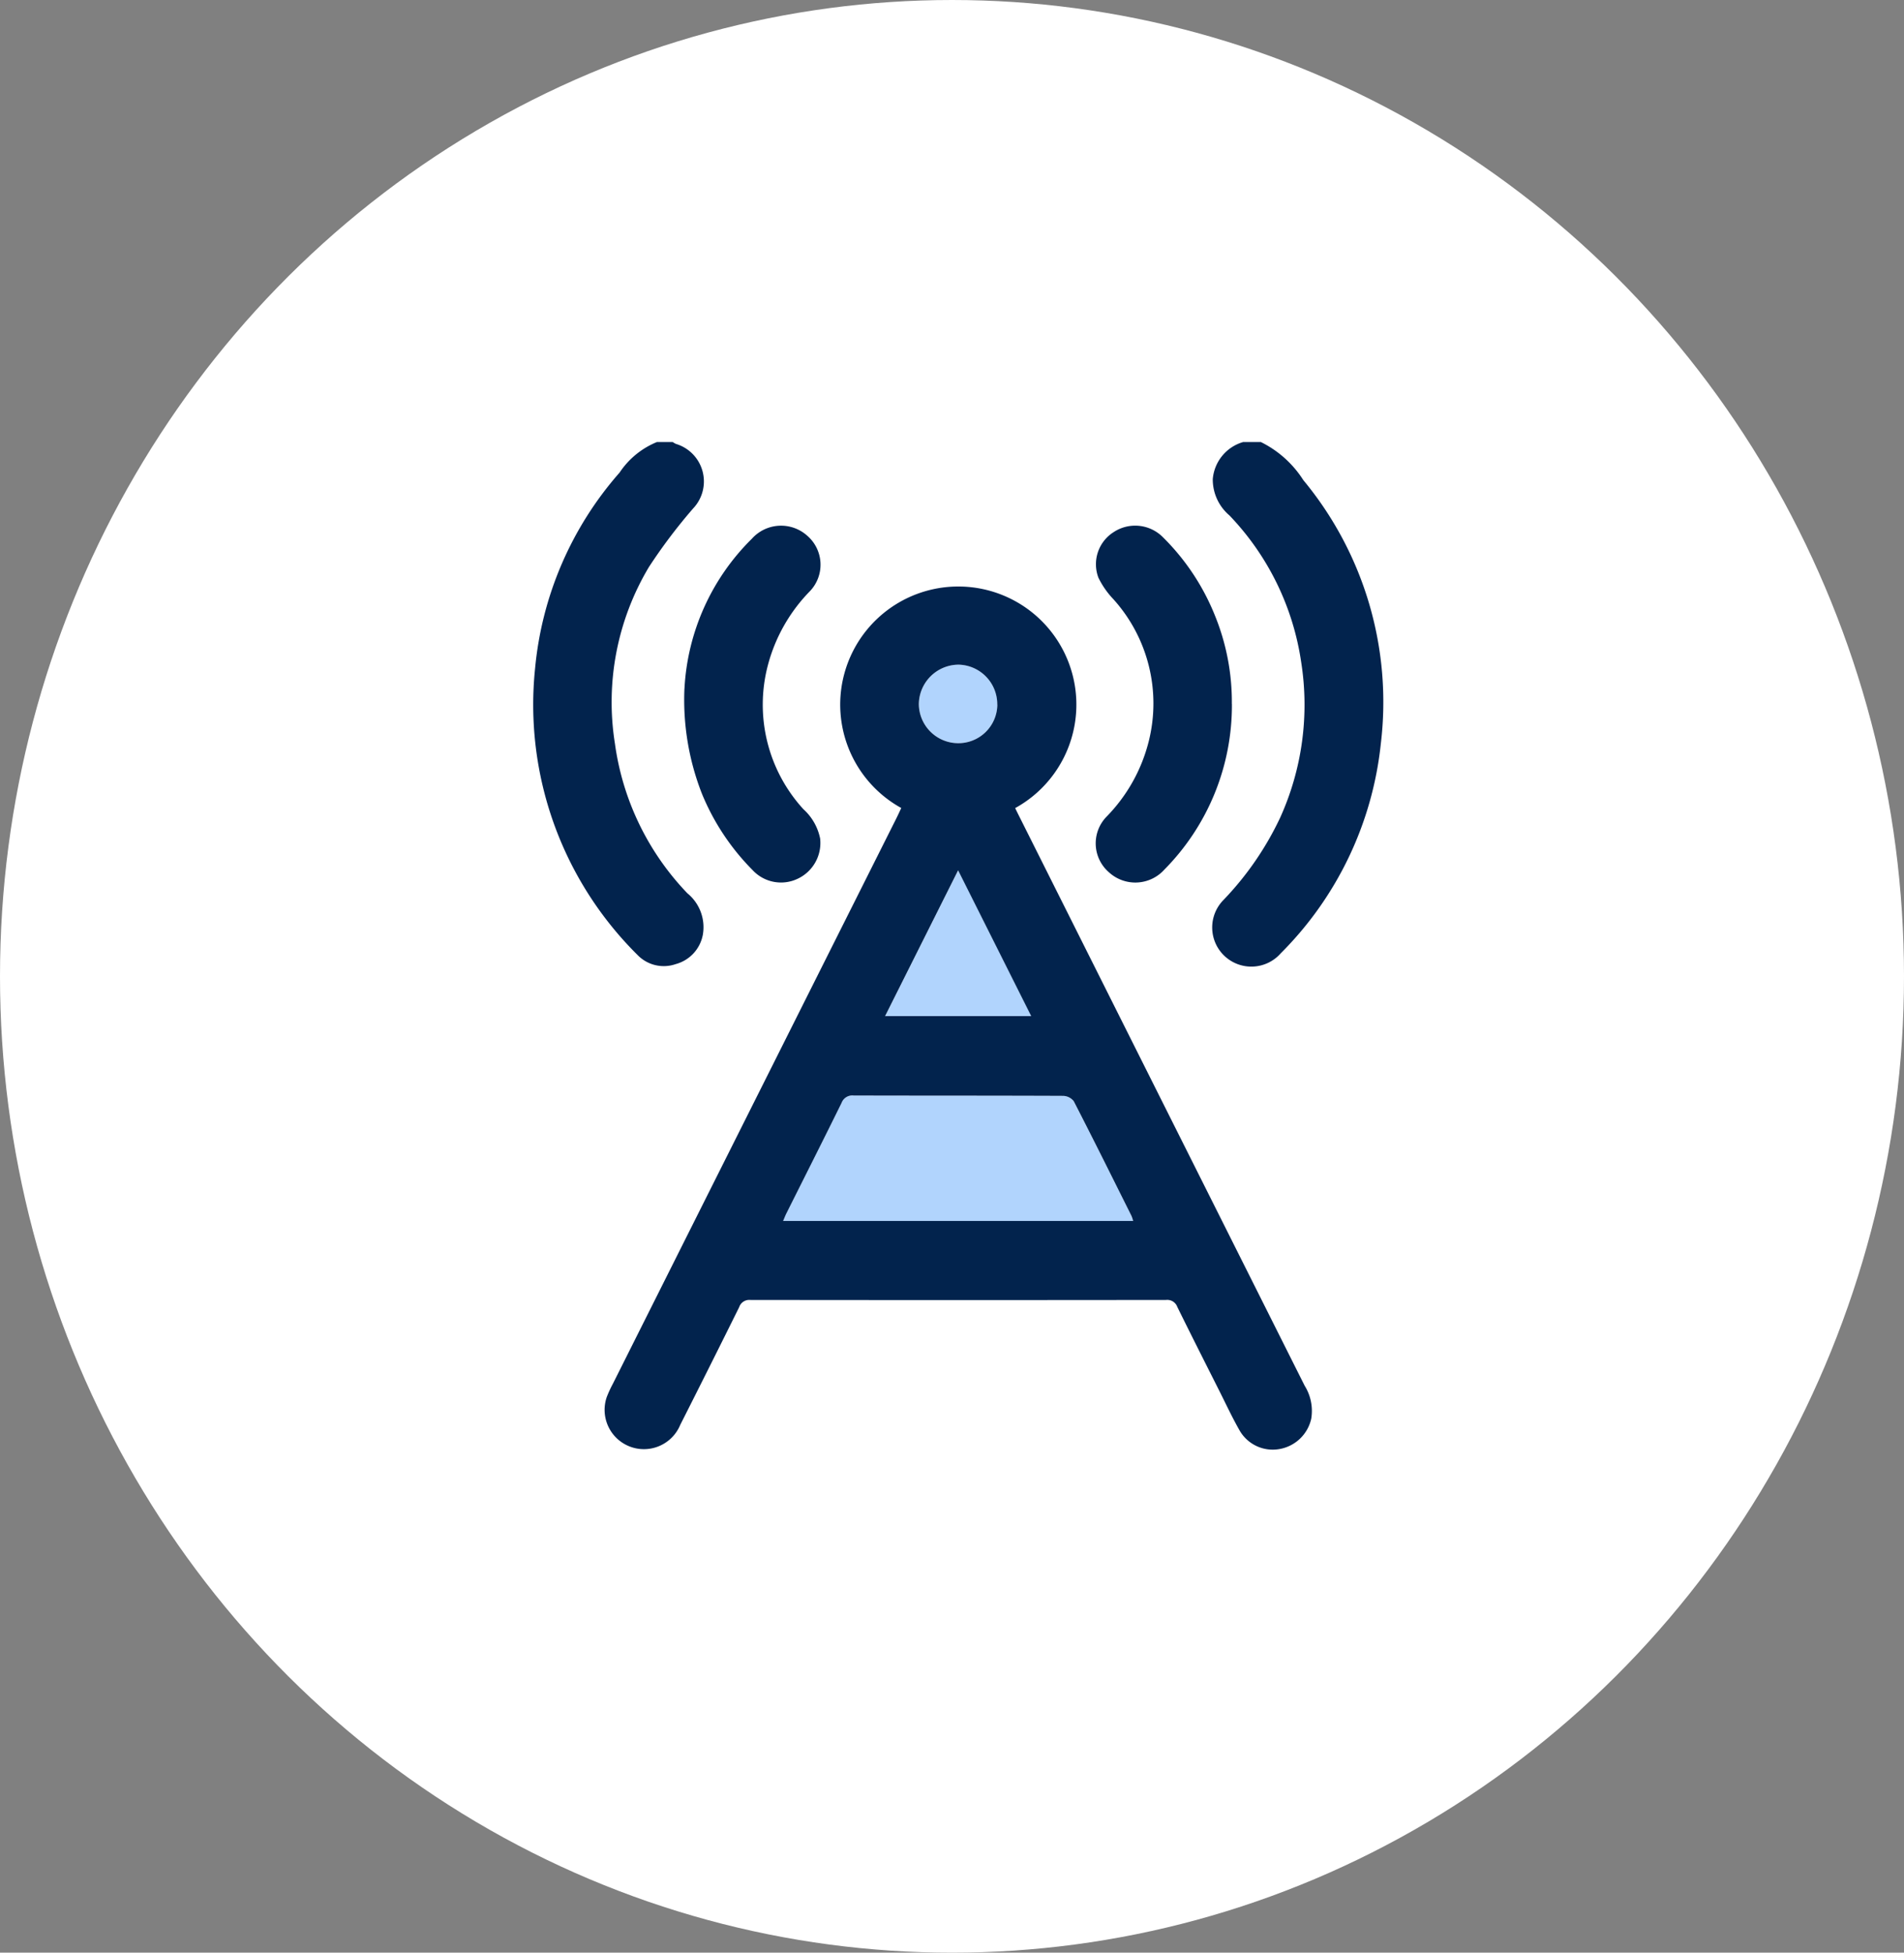 <svg xmlns="http://www.w3.org/2000/svg" width="118" height="121" viewBox="0 0 118 121">
  <rect x="0" y="0" width="118" height="121" fill="#808080" stroke="none"/>
  <g id="Telecome_Technology" data-name="Telecome Technology" transform="translate(0.335 -0.105)">
    <ellipse id="Ellipse_173" data-name="Ellipse 173" cx="59" cy="60.5" rx="59" ry="60.5" transform="translate(-0.335 0.105)" fill="#fff"/>
    <g id="Group_7022" data-name="Group 7022" transform="translate(32.709 27.496)">
      <path id="Path_5814" data-name="Path 5814" d="M148.431,339.176h-21.7c.073-.173.126-.321.2-.46,1.143-2.286,2.3-4.567,3.425-6.859a.708.708,0,0,1,.744-.455c4.325.013,8.651,0,12.976.022a.871.871,0,0,1,.666.327c1.216,2.362,2.4,4.743,3.584,7.12a2.638,2.638,0,0,1,.1.305" transform="translate(-111.249 -290.907)" fill="#b1d4fd"/>
      <path id="Path_5815" data-name="Path 5815" d="M183.046,217.2l4.53,9.035h-9.057l4.527-9.035" transform="translate(-156.705 -190.659)" fill="#b1d4fd"/>
      <path id="Path_5816" data-name="Path 5816" d="M200.473,115.376a2.416,2.416,0,0,1-2.479,2.386,2.446,2.446,0,0,1-2.386-2.432,2.479,2.479,0,0,1,2.461-2.433,2.454,2.454,0,0,1,2.4,2.479" transform="translate(-171.706 -99.102)" fill="#b1d4fd"/>
      <path id="Path_5809" data-name="Path 5809" d="M347.58,0a6.556,6.556,0,0,1,2.631,2.359,21.549,21.549,0,0,1,4.806,16.319,21.523,21.523,0,0,1-6.2,13,2.426,2.426,0,1,1-3.554-3.3,19.1,19.1,0,0,0,3.509-5.091,16.958,16.958,0,0,0,1.309-9.638,16.611,16.611,0,0,0-4.447-9.1A2.922,2.922,0,0,1,344.6,2.3,2.621,2.621,0,0,1,346.483,0Z" transform="translate(-302.483)" fill="#02234d"/>
      <path id="Path_5810" data-name="Path 5810" d="M8.646,0a1.391,1.391,0,0,0,.2.116A2.429,2.429,0,0,1,9.919,4.109,33.429,33.429,0,0,0,7.175,7.742,16.323,16.323,0,0,0,5.068,18.7,16.641,16.641,0,0,0,9.56,27.967a2.709,2.709,0,0,1,.956,2.556,2.325,2.325,0,0,1-1.684,1.829,2.259,2.259,0,0,1-2.364-.565A21.831,21.831,0,0,1,.116,14.046,21.367,21.367,0,0,1,5.355,1.893,5.082,5.082,0,0,1,7.67,0Z" transform="translate(0)" fill="#02234d"/>
      <path id="Path_5811" data-name="Path 5811" d="M54.475,86.716a7.318,7.318,0,1,1,7.061.006c.1.209.208.424.315.637q8.811,17.58,17.627,35.158a2.951,2.951,0,0,1,.407,2.041,2.445,2.445,0,0,1-2,1.887,2.365,2.365,0,0,1-2.436-1.15c-.462-.81-.856-1.658-1.276-2.492-.867-1.722-1.738-3.442-2.589-5.172a.659.659,0,0,0-.69-.431q-12.892.016-25.783,0a.659.659,0,0,0-.68.448q-1.811,3.655-3.653,7.295a2.436,2.436,0,0,1-4.556-1.719,7.339,7.339,0,0,1,.381-.828q8.786-17.525,17.574-35.049c.1-.2.191-.4.3-.632m14.371,25.591a2.639,2.639,0,0,0-.1-.305c-1.187-2.377-2.368-4.758-3.584-7.12a.871.871,0,0,0-.666-.327c-4.325-.019-8.651-.01-12.976-.022a.708.708,0,0,0-.744.455c-1.129,2.293-2.282,4.574-3.425,6.859-.07.139-.123.287-.2.46ZM58,90.578l-4.527,9.035h9.057L58,90.578m2.426-10.266a2.454,2.454,0,0,0-2.4-2.479,2.479,2.479,0,0,0-2.461,2.433A2.446,2.446,0,0,0,57.952,82.7a2.416,2.416,0,0,0,2.479-2.386" transform="translate(-31.665 -64.038)" fill="#02234d"/>
      <path id="Path_5812" data-name="Path 5812" d="M293.767,53.446a14.467,14.467,0,0,1-4.184,10.271,2.42,2.42,0,0,1-3.447.159A2.369,2.369,0,0,1,286,60.438a10.221,10.221,0,0,0,2.613-4.669,9.649,9.649,0,0,0-2.186-8.8,5.33,5.33,0,0,1-.931-1.333,2.353,2.353,0,0,1,.943-2.83,2.421,2.421,0,0,1,3.071.335,14.3,14.3,0,0,1,3.207,4.839,14.161,14.161,0,0,1,1.046,5.466" transform="translate(-250.464 -37.224)" fill="#02234d"/>
      <path id="Path_5813" data-name="Path 5813" d="M76.727,52.511A14.076,14.076,0,0,1,80.9,43.23a2.428,2.428,0,0,1,3.445-.183,2.373,2.373,0,0,1,.153,3.432,10.308,10.308,0,0,0-2.592,4.548,9.589,9.589,0,0,0,2.193,8.96A3.332,3.332,0,0,1,85.134,61.8a2.448,2.448,0,0,1-1.384,2.492,2.4,2.4,0,0,1-2.8-.532,14.543,14.543,0,0,1-3.143-4.738,15.943,15.943,0,0,1-1.082-6.513" transform="translate(-67.351 -37.233)" fill="#02234d"/>
    </g>
  </g>
</svg>